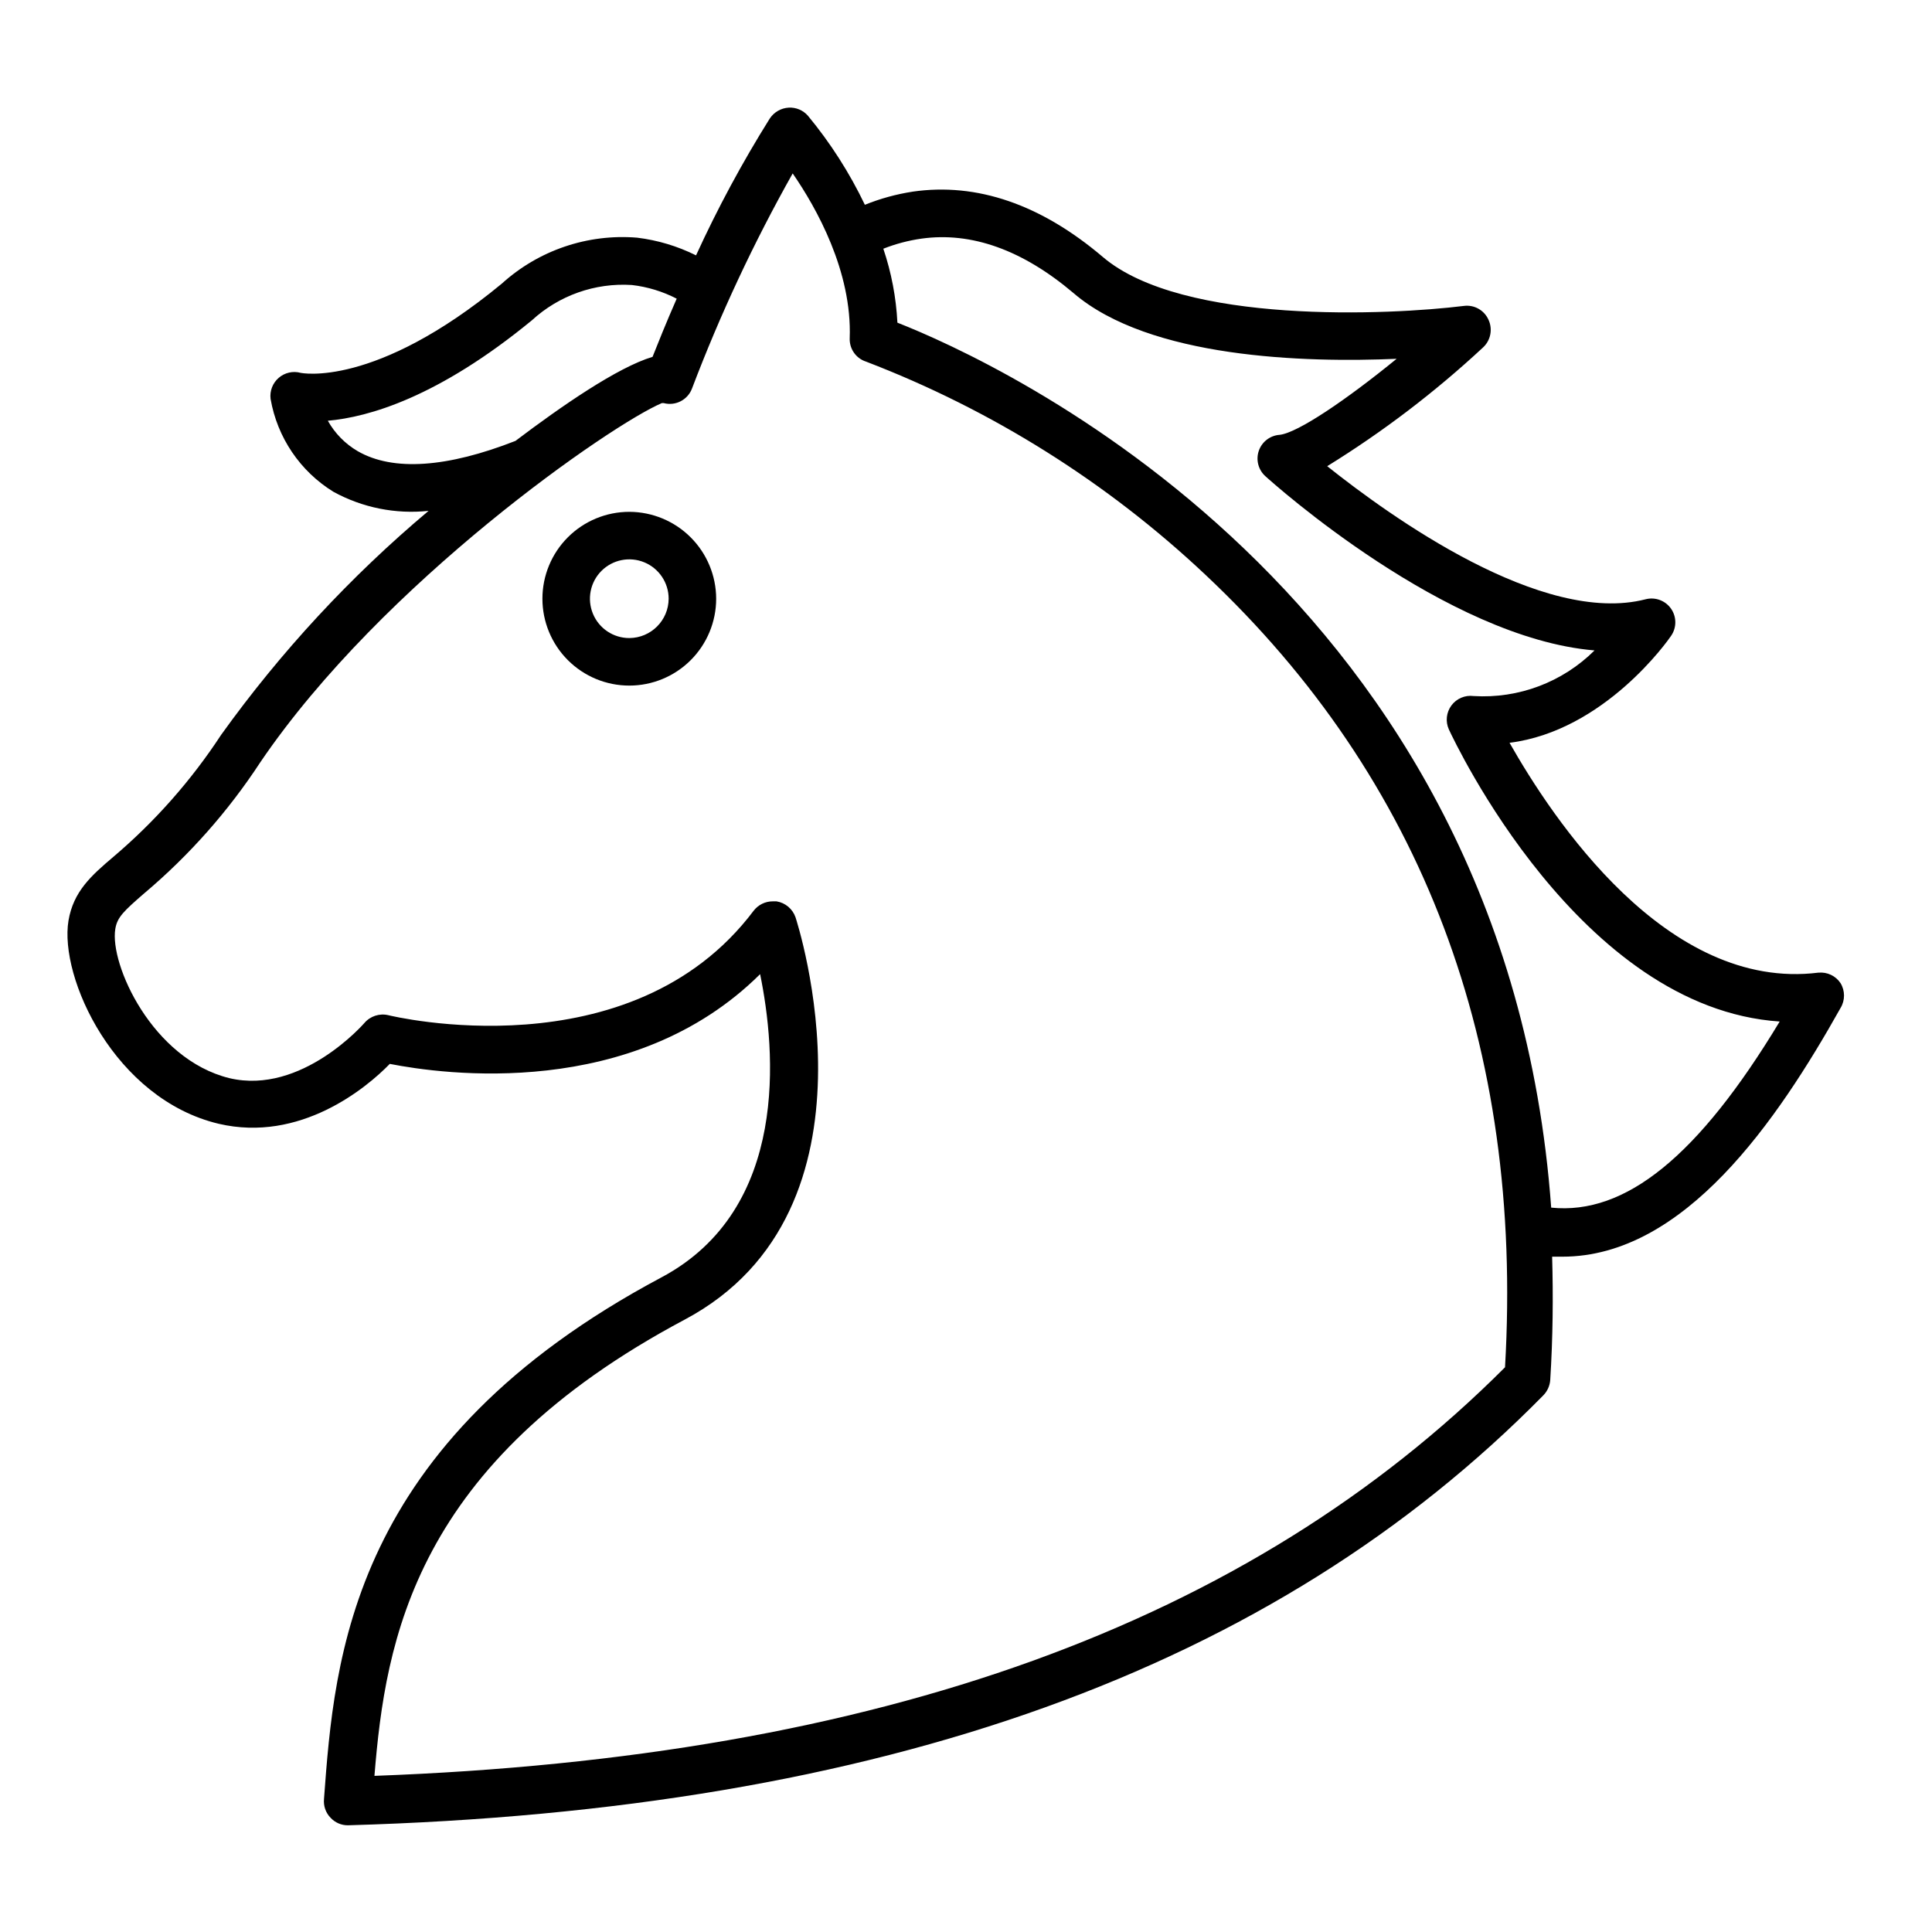 <?xml version="1.0" encoding="UTF-8"?>
<!-- Uploaded to: SVG Repo, www.svgrepo.com, Generator: SVG Repo Mixer Tools -->
<svg fill="#000000" width="800px" height="800px" version="1.1" viewBox="144 144 512 512" xmlns="http://www.w3.org/2000/svg">
 <g>
  <path d="m625.91 401.76c-40.305 5.039-70.535-40.961-81.867-60.91 25.191-3.176 42.066-27.207 42.824-28.363 1.488-2.164 1.48-5.023-0.023-7.18-1.504-2.152-4.184-3.148-6.731-2.496-27.355 7.055-67.512-21.816-84.387-35.266 14.746-9.109 28.566-19.637 41.262-31.438 2.062-1.879 2.652-4.883 1.461-7.406-1.133-2.508-3.769-3.981-6.5-3.629-19.445 2.418-74.613 5.039-95.723-13-16.375-13.906-33.352-19.75-50.383-17.281v0.004c-4.332 0.668-8.578 1.836-12.645 3.477-4.051-8.465-9.125-16.402-15.113-23.629-1.27-1.434-3.125-2.215-5.039-2.117-2.039 0.105-3.906 1.172-5.039 2.871-7.297 11.656-13.828 23.773-19.547 36.277-4.898-2.441-10.184-4.027-15.617-4.688-13.129-1.074-26.117 3.34-35.871 12.191-33.754 27.863-53.305 23.629-53.305 23.629-2.039-0.551-4.219-0.051-5.816 1.332-1.598 1.387-2.402 3.473-2.144 5.57 1.766 10.227 7.84 19.203 16.68 24.637 7.688 4.207 16.477 5.965 25.188 5.039-20.719 17.418-39.184 37.355-54.965 59.348-7.91 12.078-17.512 22.953-28.516 32.297-5.945 5.039-10.629 9.219-11.941 16.93-2.519 15.113 12.242 47.309 39.801 53.855 21.562 5.039 39.094-9.422 45.344-15.871 14.105 2.769 64.336 9.773 98.141-23.781 4.133 20.152 7.91 62.219-26.148 80.359-82.523 43.934-86.656 100.76-89.426 138.2h0.004c-0.195 1.855 0.449 3.707 1.762 5.035 1.176 1.258 2.816 1.969 4.535 1.965 141.72-4.031 245.41-41.312 316.85-113.96h-0.004c1.062-1.086 1.703-2.516 1.816-4.031 0.707-11.336 0.805-22.168 0.504-32.695h2.719c32.344 0 56.98-36.074 73.707-65.898 1.234-2.027 1.234-4.574 0-6.602-1.289-1.93-3.535-2.992-5.844-2.769zm-387.12-138.2c-3.312-1.934-6.043-4.715-7.91-8.059 10.781-0.957 29.223-6.195 54.059-26.602 7.184-6.609 16.758-9.996 26.5-9.371 4.148 0.477 8.18 1.707 11.891 3.625-2.871 6.551-5.039 11.992-6.398 15.418-9.27 2.769-24.133 13.047-36.324 22.27-17.988 7.051-32.398 8.16-41.816 2.719zm304.05 242.79c-67.863 67.914-165.95 103.38-299.61 108.27 2.922-36.074 10.578-82.828 82.223-120.91 54.766-29.121 29.625-105.8 29.371-106.61-0.773-2.234-2.707-3.859-5.039-4.234h-1.008c-1.973-0.004-3.832 0.91-5.039 2.469-32.598 43.328-96.176 27.859-96.781 27.711-2.352-0.578-4.828 0.223-6.398 2.066 0 0-16.574 19.145-35.77 14.609-20.453-5.039-31.789-30.23-30.23-39.551 0.504-3.125 2.266-4.734 7.707-9.473l0.004 0.004c11.871-10.02 22.223-21.711 30.73-34.715 32.445-47.758 93.254-89.625 106.41-95.168h0.453c3.156 0.852 6.438-0.855 7.555-3.93 7.453-19.613 16.363-38.645 26.652-56.93 6.297 9.117 15.77 25.996 15.113 43.68-0.109 2.805 1.66 5.34 4.336 6.195 33.387 12.805 63.953 32.008 89.977 56.527 57.438 54.012 84.289 124.64 79.352 209.99zm12.242-42.32c-11.941-163.13-147.21-224.29-173.26-234.52-0.336-6.672-1.594-13.266-3.731-19.598 3.246-1.277 6.625-2.176 10.078-2.668 13.25-1.863 26.801 2.973 40.305 14.41 20.152 17.332 61.465 18.488 85.648 17.434-13.148 10.73-26.199 19.648-31.035 20.152v-0.004c-2.508 0.188-4.668 1.848-5.488 4.223-0.82 2.379-0.148 5.016 1.707 6.711 2.215 2.016 47.914 42.926 87.262 46.199-8.465 8.418-20.125 12.82-32.043 12.09-2.273-0.301-4.527 0.66-5.891 2.504-1.359 1.844-1.613 4.281-0.66 6.363 1.512 3.223 34.66 73.859 87.664 77.387-21.512 35.668-40.859 51.336-60.559 49.32z"/>
  <path d="m310.77 279.64c-6.106 0-11.961 2.426-16.281 6.746-4.316 4.316-6.742 10.172-6.742 16.281 0 6.106 2.426 11.961 6.742 16.277 4.32 4.32 10.176 6.746 16.281 6.746 6.106 0 11.965-2.426 16.281-6.746 4.316-4.316 6.742-10.172 6.742-16.277-0.012-6.106-2.441-11.953-6.758-16.266-4.312-4.316-10.164-6.746-16.266-6.762zm0 33.453c-4.219 0-8.02-2.539-9.633-6.438-1.617-3.894-0.723-8.383 2.258-11.363 2.984-2.984 7.469-3.875 11.367-2.262 3.894 1.613 6.438 5.418 6.438 9.637-0.027 5.746-4.68 10.398-10.43 10.426z"/>
 </g>
</svg>